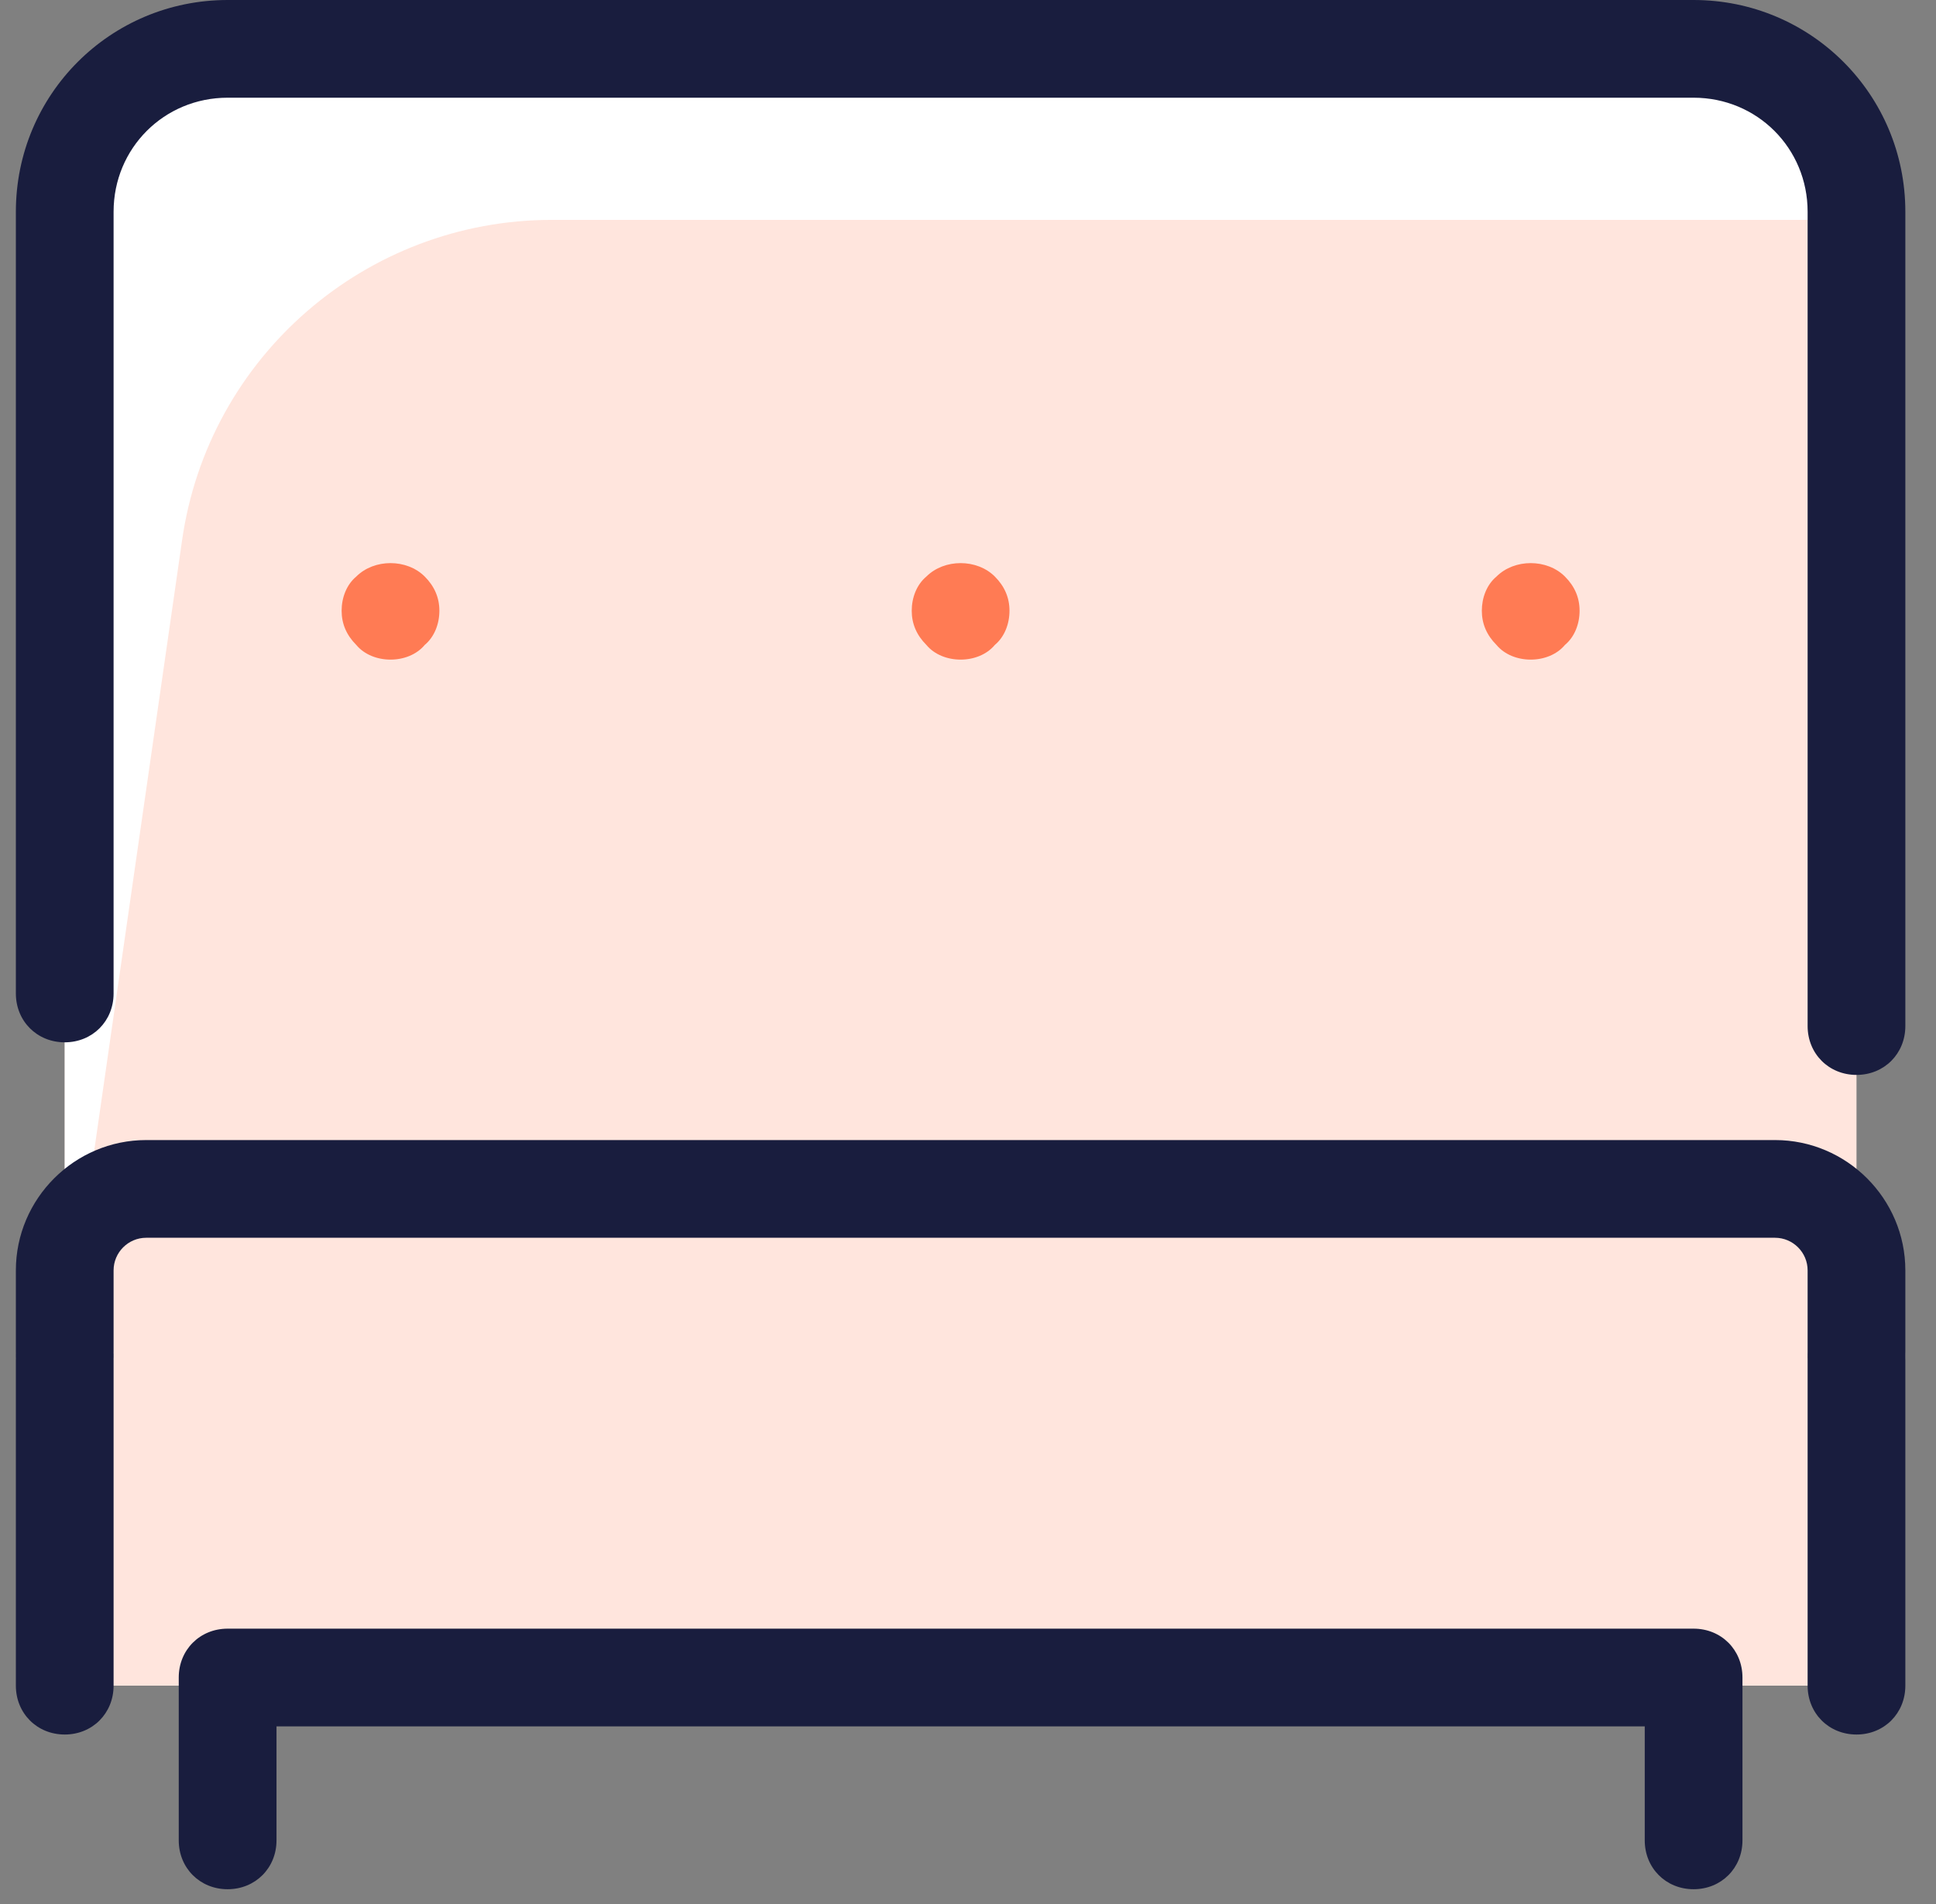 <svg xmlns="http://www.w3.org/2000/svg" fill="none" viewBox="0 0 61 60" height="60" width="61">
<rect x="0" y="0" width="61" height="60" fill="#808080" stroke="none"/>
<path fill="#FFE5DD" d="M58.495 53.119H2.04V40.288C2.04 38.851 3.169 37.722 4.606 37.722H55.928C57.366 37.722 58.495 38.851 58.495 40.288V53.119Z"></path>
<path fill="#FFE5DD" d="M58.495 37.209H2.04V6.415C2.04 3.593 4.349 1.283 7.172 1.283H53.362C56.185 1.283 58.495 3.593 58.495 6.415V37.209Z"></path>
<path fill="white" d="M17.385 6.929H58.495C58.495 4.106 56.185 1.796 53.362 1.796H7.172C4.349 1.796 2.04 4.106 2.04 6.929V37.722H2.758L5.735 17.039C6.556 11.24 11.534 6.929 17.385 6.929Z"></path>
<path fill="#191D3E" d="M58.495 33.873C57.622 33.873 56.955 33.206 56.955 32.333V6.672C56.955 4.67 55.364 3.079 53.362 3.079H7.172C5.17 3.079 3.579 4.67 3.579 6.672V31.307C3.579 32.179 2.912 32.846 2.04 32.846C1.167 32.846 0.5 32.179 0.5 31.307V6.672C0.5 2.977 3.477 0 7.172 0H53.362C57.057 0 60.034 2.977 60.034 6.672V32.333C60.034 33.206 59.367 33.873 58.495 33.873Z"></path>
<path fill="#FF7B54" d="M12.304 20.786C11.893 20.786 11.483 20.632 11.226 20.324C10.918 20.016 10.764 19.657 10.764 19.246C10.764 18.835 10.918 18.425 11.226 18.168C11.791 17.604 12.817 17.604 13.382 18.168C13.69 18.476 13.844 18.835 13.844 19.246C13.844 19.657 13.69 20.067 13.382 20.324C13.125 20.632 12.715 20.786 12.304 20.786Z"></path>
<path fill="#FF7B54" d="M30.267 20.786C29.856 20.786 29.446 20.632 29.189 20.324C28.881 20.016 28.727 19.657 28.727 19.246C28.727 18.835 28.881 18.425 29.189 18.168C29.754 17.604 30.78 17.604 31.345 18.168C31.653 18.476 31.807 18.835 31.807 19.246C31.807 19.657 31.653 20.067 31.345 20.324C31.088 20.632 30.678 20.786 30.267 20.786Z"></path>
<path fill="#FF7B54" d="M48.23 20.786C47.819 20.786 47.409 20.632 47.152 20.324C46.844 20.016 46.69 19.657 46.69 19.246C46.69 18.835 46.844 18.425 47.152 18.168C47.717 17.604 48.743 17.604 49.308 18.168C49.616 18.476 49.77 18.835 49.77 19.246C49.77 19.657 49.616 20.067 49.308 20.324C49.051 20.632 48.64 20.786 48.23 20.786Z"></path>
<path fill="#191D3E" d="M2.04 54.659C1.167 54.659 0.5 53.991 0.5 53.119V42.854C0.5 41.982 1.167 41.315 2.04 41.315C2.912 41.315 3.579 41.982 3.579 42.854V53.119C3.579 53.991 2.912 54.659 2.04 54.659Z"></path>
<path fill="#191D3E" d="M53.362 59.534C52.49 59.534 51.823 58.867 51.823 57.995V54.402H8.712V57.995C8.712 58.867 8.044 59.534 7.172 59.534C6.3 59.534 5.632 58.867 5.632 57.995V52.862C5.632 51.99 6.3 51.323 7.172 51.323H53.362C54.235 51.323 54.902 51.99 54.902 52.862V57.995C54.902 58.867 54.235 59.534 53.362 59.534Z"></path>
<path fill="#191D3E" d="M58.495 54.659C57.622 54.659 56.955 53.991 56.955 53.119V42.854C56.955 41.982 57.622 41.315 58.495 41.315C59.367 41.315 60.034 41.982 60.034 42.854V53.119C60.034 53.991 59.367 54.659 58.495 54.659Z"></path>
<path fill="#191D3E" d="M58.495 44.138C57.622 44.138 56.955 43.47 56.955 42.598V40.032C56.955 39.467 56.493 39.005 55.928 39.005H4.606C4.041 39.005 3.579 39.467 3.579 40.032V42.598C3.579 43.47 2.912 44.138 2.04 44.138C1.167 44.138 0.5 43.47 0.5 42.598V40.032C0.5 37.773 2.348 35.926 4.606 35.926H55.928C58.187 35.926 60.034 37.773 60.034 40.032V42.598C60.034 43.47 59.367 44.138 58.495 44.138Z"></path>
</svg>
